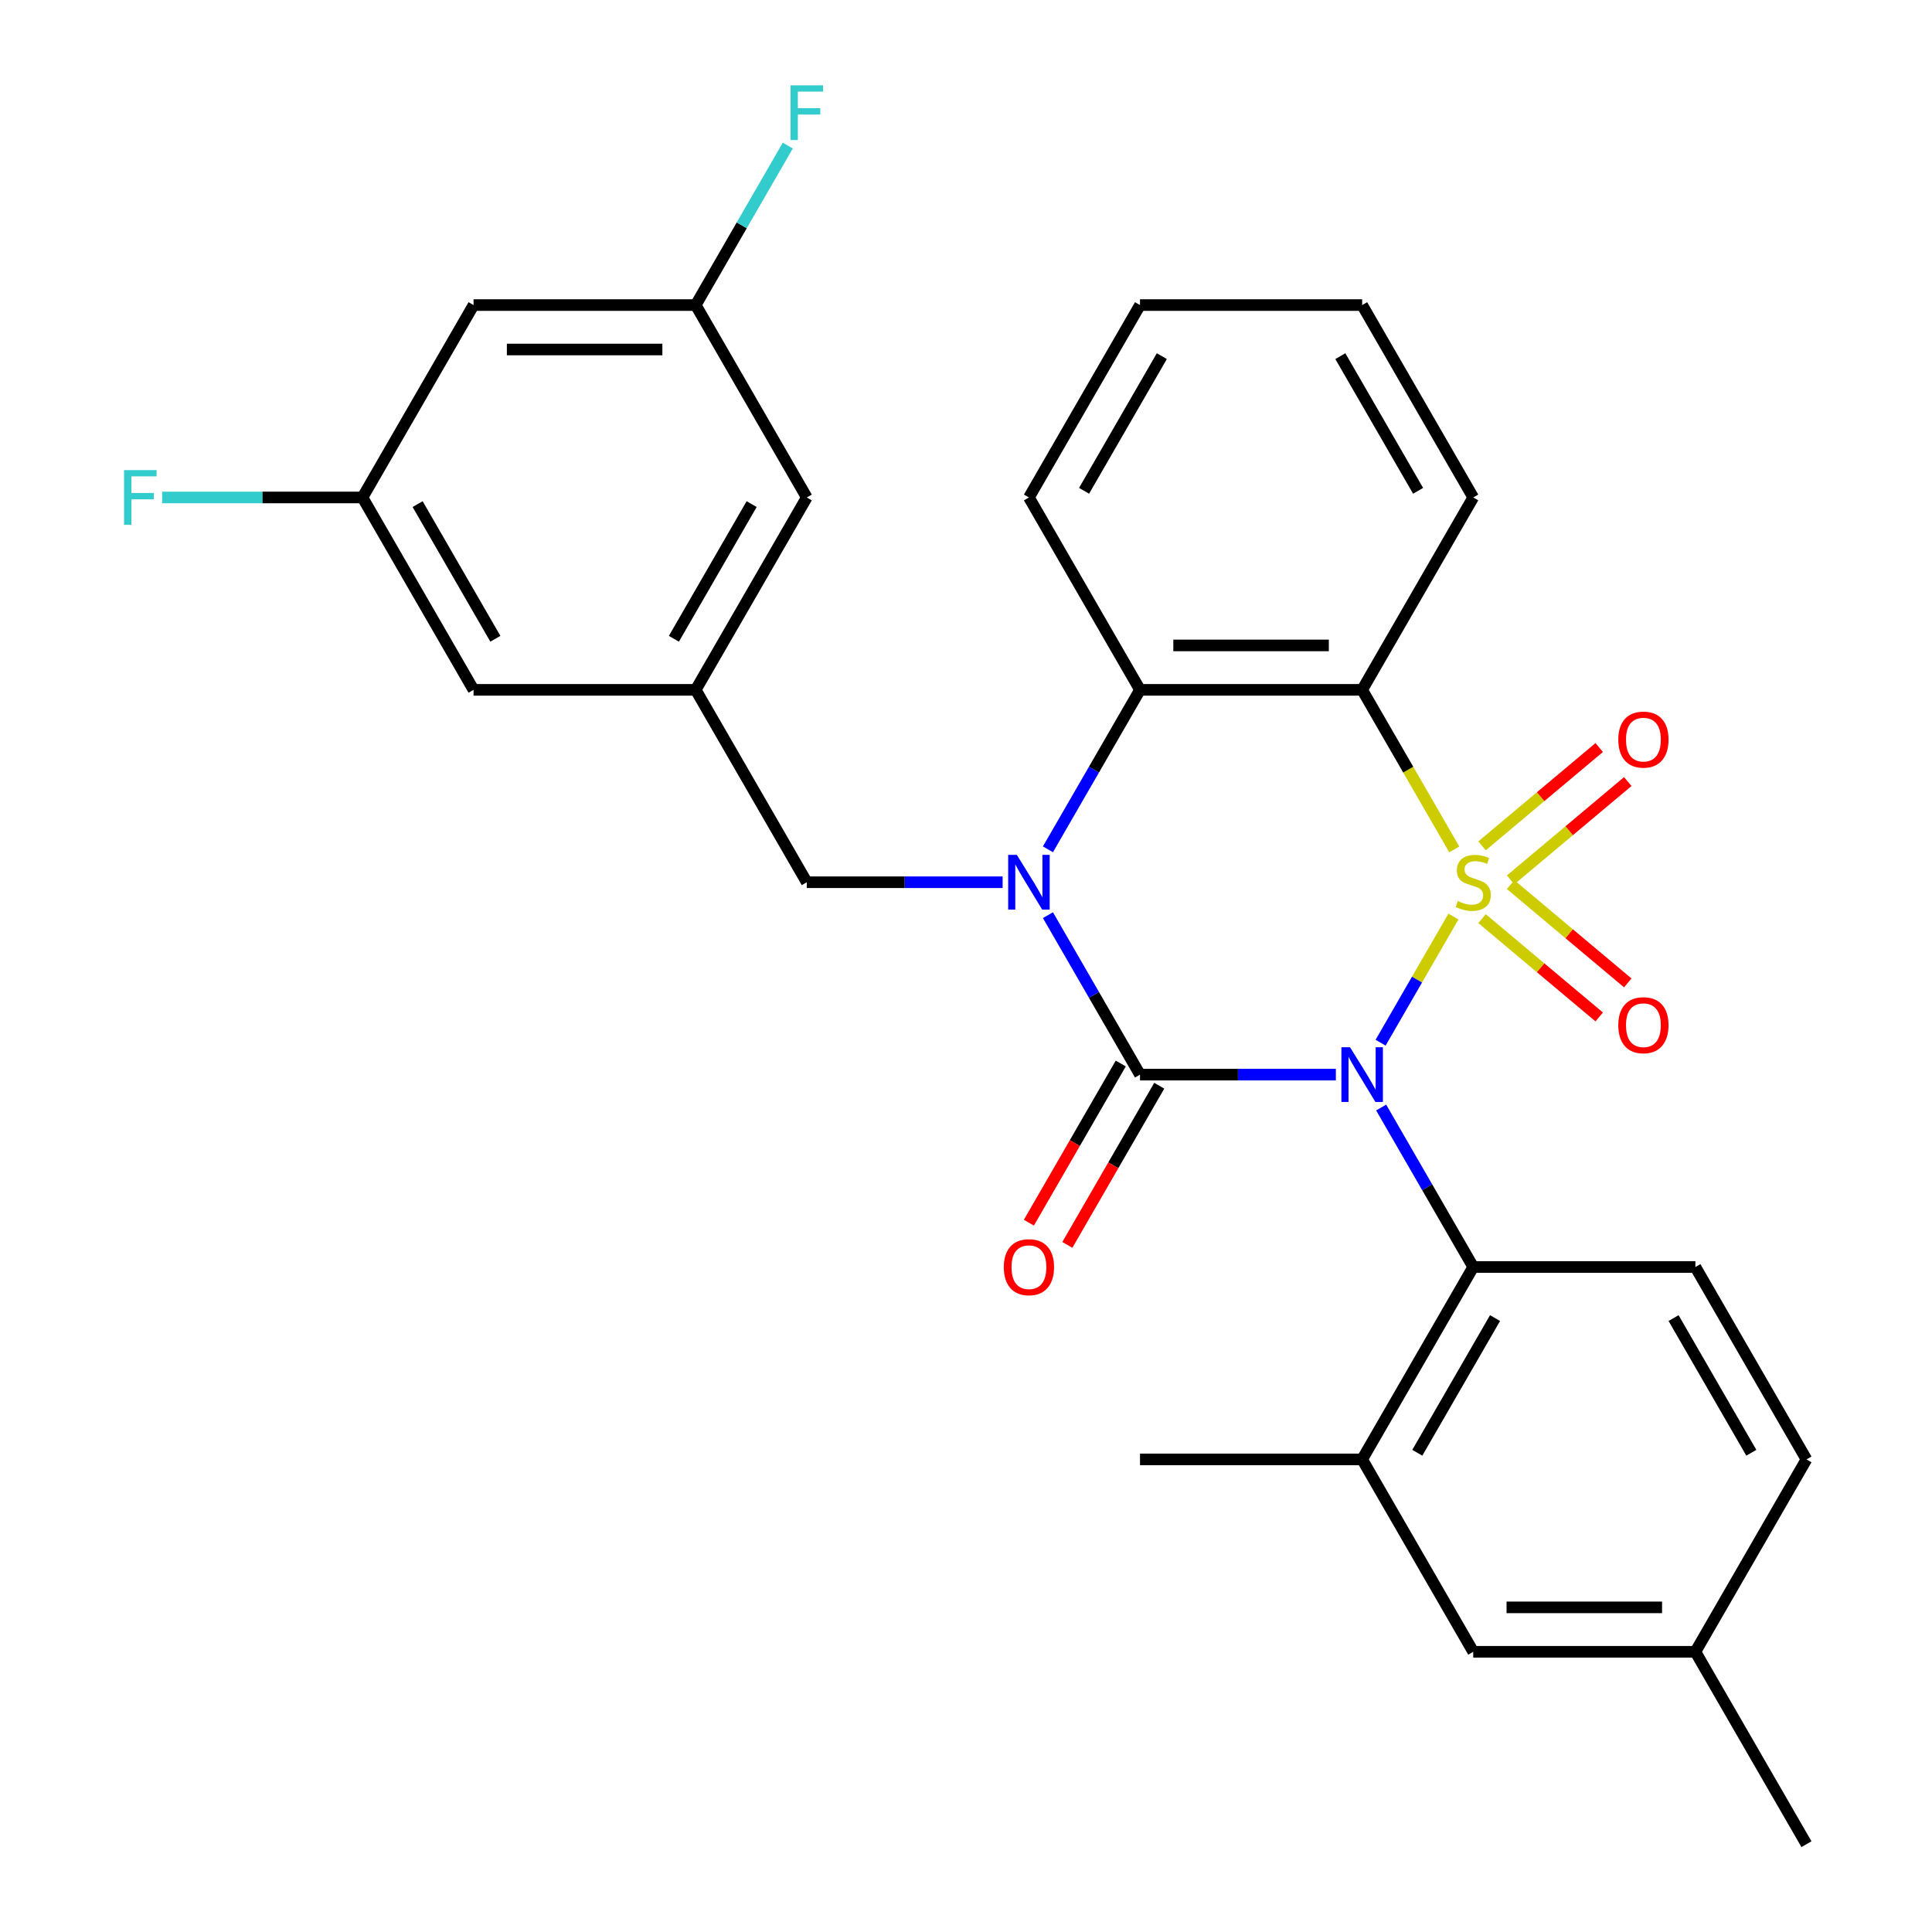 <?xml version='1.0' encoding='iso-8859-1'?>
<svg version='1.1' baseProfile='full'
              xmlns='http://www.w3.org/2000/svg'
                      xmlns:rdkit='http://www.rdkit.org/xml'
                      xmlns:xlink='http://www.w3.org/1999/xlink'
                  xml:space='preserve'
width='1000px' height='1000px' viewBox='0 0 1000 1000'>
<!-- END OF HEADER -->
<rect style='opacity:1.0;fill:#FFFFFF;stroke:none' width='1000' height='1000' x='0' y='0'> </rect>
<path class='bond-0' d='M 752.293,474.4 L 733.441,507.051' style='fill:none;fill-rule:evenodd;stroke:#CCCC00;stroke-width:6px;stroke-linecap:butt;stroke-linejoin:miter;stroke-opacity:1' />
<path class='bond-0' d='M 733.441,507.051 L 714.59,539.703' style='fill:none;fill-rule:evenodd;stroke:#0000FF;stroke-width:6px;stroke-linecap:butt;stroke-linejoin:miter;stroke-opacity:1' />
<path class='bond-3' d='M 752.731,439.65 L 728.891,398.358' style='fill:none;fill-rule:evenodd;stroke:#CCCC00;stroke-width:6px;stroke-linecap:butt;stroke-linejoin:miter;stroke-opacity:1' />
<path class='bond-3' d='M 728.891,398.358 L 705.051,357.065' style='fill:none;fill-rule:evenodd;stroke:#000000;stroke-width:6px;stroke-linecap:butt;stroke-linejoin:miter;stroke-opacity:1' />
<path class='bond-6' d='M 781.889,455.422 L 812.211,429.979' style='fill:none;fill-rule:evenodd;stroke:#CCCC00;stroke-width:6px;stroke-linecap:butt;stroke-linejoin:miter;stroke-opacity:1' />
<path class='bond-6' d='M 812.211,429.979 L 842.534,404.535' style='fill:none;fill-rule:evenodd;stroke:#FF0000;stroke-width:6px;stroke-linecap:butt;stroke-linejoin:miter;stroke-opacity:1' />
<path class='bond-6' d='M 767.107,437.806 L 797.429,412.362' style='fill:none;fill-rule:evenodd;stroke:#CCCC00;stroke-width:6px;stroke-linecap:butt;stroke-linejoin:miter;stroke-opacity:1' />
<path class='bond-6' d='M 797.429,412.362 L 827.751,386.919' style='fill:none;fill-rule:evenodd;stroke:#FF0000;stroke-width:6px;stroke-linecap:butt;stroke-linejoin:miter;stroke-opacity:1' />
<path class='bond-7' d='M 767.107,475.485 L 797.429,500.928' style='fill:none;fill-rule:evenodd;stroke:#CCCC00;stroke-width:6px;stroke-linecap:butt;stroke-linejoin:miter;stroke-opacity:1' />
<path class='bond-7' d='M 797.429,500.928 L 827.751,526.371' style='fill:none;fill-rule:evenodd;stroke:#FF0000;stroke-width:6px;stroke-linecap:butt;stroke-linejoin:miter;stroke-opacity:1' />
<path class='bond-7' d='M 781.889,457.868 L 812.211,483.311' style='fill:none;fill-rule:evenodd;stroke:#CCCC00;stroke-width:6px;stroke-linecap:butt;stroke-linejoin:miter;stroke-opacity:1' />
<path class='bond-7' d='M 812.211,483.311 L 842.534,508.755' style='fill:none;fill-rule:evenodd;stroke:#FF0000;stroke-width:6px;stroke-linecap:butt;stroke-linejoin:miter;stroke-opacity:1' />
<path class='bond-1' d='M 691.436,556.225 L 640.751,556.225' style='fill:none;fill-rule:evenodd;stroke:#0000FF;stroke-width:6px;stroke-linecap:butt;stroke-linejoin:miter;stroke-opacity:1' />
<path class='bond-1' d='M 640.751,556.225 L 590.065,556.225' style='fill:none;fill-rule:evenodd;stroke:#000000;stroke-width:6px;stroke-linecap:butt;stroke-linejoin:miter;stroke-opacity:1' />
<path class='bond-5' d='M 714.886,573.26 L 738.714,614.532' style='fill:none;fill-rule:evenodd;stroke:#0000FF;stroke-width:6px;stroke-linecap:butt;stroke-linejoin:miter;stroke-opacity:1' />
<path class='bond-5' d='M 738.714,614.532 L 762.543,655.805' style='fill:none;fill-rule:evenodd;stroke:#000000;stroke-width:6px;stroke-linecap:butt;stroke-linejoin:miter;stroke-opacity:1' />
<path class='bond-10' d='M 580.107,550.476 L 556.325,591.669' style='fill:none;fill-rule:evenodd;stroke:#000000;stroke-width:6px;stroke-linecap:butt;stroke-linejoin:miter;stroke-opacity:1' />
<path class='bond-10' d='M 556.325,591.669 L 532.542,632.861' style='fill:none;fill-rule:evenodd;stroke:#FF0000;stroke-width:6px;stroke-linecap:butt;stroke-linejoin:miter;stroke-opacity:1' />
<path class='bond-10' d='M 600.023,561.974 L 576.241,603.167' style='fill:none;fill-rule:evenodd;stroke:#000000;stroke-width:6px;stroke-linecap:butt;stroke-linejoin:miter;stroke-opacity:1' />
<path class='bond-10' d='M 576.241,603.167 L 552.458,644.36' style='fill:none;fill-rule:evenodd;stroke:#FF0000;stroke-width:6px;stroke-linecap:butt;stroke-linejoin:miter;stroke-opacity:1' />
<path class='bond-29' d='M 590.065,556.225 L 566.237,514.952' style='fill:none;fill-rule:evenodd;stroke:#000000;stroke-width:6px;stroke-linecap:butt;stroke-linejoin:miter;stroke-opacity:1' />
<path class='bond-29' d='M 566.237,514.952 L 542.408,473.68' style='fill:none;fill-rule:evenodd;stroke:#0000FF;stroke-width:6px;stroke-linecap:butt;stroke-linejoin:miter;stroke-opacity:1' />
<path class='bond-2' d='M 542.408,439.61 L 566.237,398.338' style='fill:none;fill-rule:evenodd;stroke:#0000FF;stroke-width:6px;stroke-linecap:butt;stroke-linejoin:miter;stroke-opacity:1' />
<path class='bond-2' d='M 566.237,398.338 L 590.065,357.065' style='fill:none;fill-rule:evenodd;stroke:#000000;stroke-width:6px;stroke-linecap:butt;stroke-linejoin:miter;stroke-opacity:1' />
<path class='bond-9' d='M 518.958,456.645 L 468.273,456.645' style='fill:none;fill-rule:evenodd;stroke:#0000FF;stroke-width:6px;stroke-linecap:butt;stroke-linejoin:miter;stroke-opacity:1' />
<path class='bond-9' d='M 468.273,456.645 L 417.588,456.645' style='fill:none;fill-rule:evenodd;stroke:#000000;stroke-width:6px;stroke-linecap:butt;stroke-linejoin:miter;stroke-opacity:1' />
<path class='bond-4' d='M 705.051,357.065 L 590.065,357.065' style='fill:none;fill-rule:evenodd;stroke:#000000;stroke-width:6px;stroke-linecap:butt;stroke-linejoin:miter;stroke-opacity:1' />
<path class='bond-4' d='M 687.803,334.068 L 607.313,334.068' style='fill:none;fill-rule:evenodd;stroke:#000000;stroke-width:6px;stroke-linecap:butt;stroke-linejoin:miter;stroke-opacity:1' />
<path class='bond-19' d='M 705.051,357.065 L 762.543,257.485' style='fill:none;fill-rule:evenodd;stroke:#000000;stroke-width:6px;stroke-linecap:butt;stroke-linejoin:miter;stroke-opacity:1' />
<path class='bond-24' d='M 590.065,357.065 L 532.573,257.485' style='fill:none;fill-rule:evenodd;stroke:#000000;stroke-width:6px;stroke-linecap:butt;stroke-linejoin:miter;stroke-opacity:1' />
<path class='bond-8' d='M 762.543,655.805 L 705.051,755.385' style='fill:none;fill-rule:evenodd;stroke:#000000;stroke-width:6px;stroke-linecap:butt;stroke-linejoin:miter;stroke-opacity:1' />
<path class='bond-8' d='M 773.835,682.241 L 733.59,751.947' style='fill:none;fill-rule:evenodd;stroke:#000000;stroke-width:6px;stroke-linecap:butt;stroke-linejoin:miter;stroke-opacity:1' />
<path class='bond-12' d='M 762.543,655.805 L 877.528,655.805' style='fill:none;fill-rule:evenodd;stroke:#000000;stroke-width:6px;stroke-linecap:butt;stroke-linejoin:miter;stroke-opacity:1' />
<path class='bond-13' d='M 705.051,755.385 L 762.543,854.965' style='fill:none;fill-rule:evenodd;stroke:#000000;stroke-width:6px;stroke-linecap:butt;stroke-linejoin:miter;stroke-opacity:1' />
<path class='bond-25' d='M 705.051,755.385 L 590.065,755.385' style='fill:none;fill-rule:evenodd;stroke:#000000;stroke-width:6px;stroke-linecap:butt;stroke-linejoin:miter;stroke-opacity:1' />
<path class='bond-11' d='M 417.588,456.645 L 360.095,357.065' style='fill:none;fill-rule:evenodd;stroke:#000000;stroke-width:6px;stroke-linecap:butt;stroke-linejoin:miter;stroke-opacity:1' />
<path class='bond-17' d='M 360.095,357.065 L 245.11,357.065' style='fill:none;fill-rule:evenodd;stroke:#000000;stroke-width:6px;stroke-linecap:butt;stroke-linejoin:miter;stroke-opacity:1' />
<path class='bond-18' d='M 360.095,357.065 L 417.588,257.485' style='fill:none;fill-rule:evenodd;stroke:#000000;stroke-width:6px;stroke-linecap:butt;stroke-linejoin:miter;stroke-opacity:1' />
<path class='bond-18' d='M 348.803,330.629 L 389.048,260.923' style='fill:none;fill-rule:evenodd;stroke:#000000;stroke-width:6px;stroke-linecap:butt;stroke-linejoin:miter;stroke-opacity:1' />
<path class='bond-20' d='M 877.528,655.805 L 935.021,755.385' style='fill:none;fill-rule:evenodd;stroke:#000000;stroke-width:6px;stroke-linecap:butt;stroke-linejoin:miter;stroke-opacity:1' />
<path class='bond-20' d='M 866.236,682.241 L 906.481,751.947' style='fill:none;fill-rule:evenodd;stroke:#000000;stroke-width:6px;stroke-linecap:butt;stroke-linejoin:miter;stroke-opacity:1' />
<path class='bond-31' d='M 762.543,854.965 L 877.528,854.965' style='fill:none;fill-rule:evenodd;stroke:#000000;stroke-width:6px;stroke-linecap:butt;stroke-linejoin:miter;stroke-opacity:1' />
<path class='bond-31' d='M 779.791,831.968 L 860.281,831.968' style='fill:none;fill-rule:evenodd;stroke:#000000;stroke-width:6px;stroke-linecap:butt;stroke-linejoin:miter;stroke-opacity:1' />
<path class='bond-14' d='M 245.11,157.905 L 360.095,157.905' style='fill:none;fill-rule:evenodd;stroke:#000000;stroke-width:6px;stroke-linecap:butt;stroke-linejoin:miter;stroke-opacity:1' />
<path class='bond-14' d='M 262.358,180.902 L 342.847,180.902' style='fill:none;fill-rule:evenodd;stroke:#000000;stroke-width:6px;stroke-linecap:butt;stroke-linejoin:miter;stroke-opacity:1' />
<path class='bond-32' d='M 245.11,157.905 L 187.617,257.485' style='fill:none;fill-rule:evenodd;stroke:#000000;stroke-width:6px;stroke-linecap:butt;stroke-linejoin:miter;stroke-opacity:1' />
<path class='bond-15' d='M 187.617,257.485 L 245.11,357.065' style='fill:none;fill-rule:evenodd;stroke:#000000;stroke-width:6px;stroke-linecap:butt;stroke-linejoin:miter;stroke-opacity:1' />
<path class='bond-15' d='M 216.157,260.923 L 256.402,330.629' style='fill:none;fill-rule:evenodd;stroke:#000000;stroke-width:6px;stroke-linecap:butt;stroke-linejoin:miter;stroke-opacity:1' />
<path class='bond-23' d='M 187.617,257.485 L 135.772,257.485' style='fill:none;fill-rule:evenodd;stroke:#000000;stroke-width:6px;stroke-linecap:butt;stroke-linejoin:miter;stroke-opacity:1' />
<path class='bond-23' d='M 135.772,257.485 L 83.927,257.485' style='fill:none;fill-rule:evenodd;stroke:#33CCCC;stroke-width:6px;stroke-linecap:butt;stroke-linejoin:miter;stroke-opacity:1' />
<path class='bond-16' d='M 360.095,157.905 L 417.588,257.485' style='fill:none;fill-rule:evenodd;stroke:#000000;stroke-width:6px;stroke-linecap:butt;stroke-linejoin:miter;stroke-opacity:1' />
<path class='bond-22' d='M 360.095,157.905 L 383.924,116.632' style='fill:none;fill-rule:evenodd;stroke:#000000;stroke-width:6px;stroke-linecap:butt;stroke-linejoin:miter;stroke-opacity:1' />
<path class='bond-22' d='M 383.924,116.632 L 407.753,75.359' style='fill:none;fill-rule:evenodd;stroke:#33CCCC;stroke-width:6px;stroke-linecap:butt;stroke-linejoin:miter;stroke-opacity:1' />
<path class='bond-27' d='M 762.543,257.485 L 705.051,157.905' style='fill:none;fill-rule:evenodd;stroke:#000000;stroke-width:6px;stroke-linecap:butt;stroke-linejoin:miter;stroke-opacity:1' />
<path class='bond-27' d='M 734.003,254.046 L 693.758,184.34' style='fill:none;fill-rule:evenodd;stroke:#000000;stroke-width:6px;stroke-linecap:butt;stroke-linejoin:miter;stroke-opacity:1' />
<path class='bond-21' d='M 935.021,755.385 L 877.528,854.965' style='fill:none;fill-rule:evenodd;stroke:#000000;stroke-width:6px;stroke-linecap:butt;stroke-linejoin:miter;stroke-opacity:1' />
<path class='bond-26' d='M 877.528,854.965 L 935.021,954.545' style='fill:none;fill-rule:evenodd;stroke:#000000;stroke-width:6px;stroke-linecap:butt;stroke-linejoin:miter;stroke-opacity:1' />
<path class='bond-30' d='M 532.573,257.485 L 590.065,157.905' style='fill:none;fill-rule:evenodd;stroke:#000000;stroke-width:6px;stroke-linecap:butt;stroke-linejoin:miter;stroke-opacity:1' />
<path class='bond-30' d='M 561.113,254.046 L 601.358,184.34' style='fill:none;fill-rule:evenodd;stroke:#000000;stroke-width:6px;stroke-linecap:butt;stroke-linejoin:miter;stroke-opacity:1' />
<path class='bond-28' d='M 705.051,157.905 L 590.065,157.905' style='fill:none;fill-rule:evenodd;stroke:#000000;stroke-width:6px;stroke-linecap:butt;stroke-linejoin:miter;stroke-opacity:1' />
<path  class='atom-0' d='M 754.543 466.365
Q 754.863 466.485, 756.183 467.045
Q 757.503 467.605, 758.943 467.965
Q 760.423 468.285, 761.863 468.285
Q 764.543 468.285, 766.103 467.005
Q 767.663 465.685, 767.663 463.405
Q 767.663 461.845, 766.863 460.885
Q 766.103 459.925, 764.903 459.405
Q 763.703 458.885, 761.703 458.285
Q 759.183 457.525, 757.663 456.805
Q 756.183 456.085, 755.103 454.565
Q 754.063 453.045, 754.063 450.485
Q 754.063 446.925, 756.463 444.725
Q 758.903 442.525, 763.703 442.525
Q 766.983 442.525, 770.703 444.085
L 769.783 447.165
Q 766.383 445.765, 763.823 445.765
Q 761.063 445.765, 759.543 446.925
Q 758.023 448.045, 758.063 450.005
Q 758.063 451.525, 758.823 452.445
Q 759.623 453.365, 760.743 453.885
Q 761.903 454.405, 763.823 455.005
Q 766.383 455.805, 767.903 456.605
Q 769.423 457.405, 770.503 459.045
Q 771.623 460.645, 771.623 463.405
Q 771.623 467.325, 768.983 469.445
Q 766.383 471.525, 762.023 471.525
Q 759.503 471.525, 757.583 470.965
Q 755.703 470.445, 753.463 469.525
L 754.543 466.365
' fill='#CCCC00'/>
<path  class='atom-1' d='M 698.791 542.065
L 708.071 557.065
Q 708.991 558.545, 710.471 561.225
Q 711.951 563.905, 712.031 564.065
L 712.031 542.065
L 715.791 542.065
L 715.791 570.385
L 711.911 570.385
L 701.951 553.985
Q 700.791 552.065, 699.551 549.865
Q 698.351 547.665, 697.991 546.985
L 697.991 570.385
L 694.311 570.385
L 694.311 542.065
L 698.791 542.065
' fill='#0000FF'/>
<path  class='atom-3' d='M 526.313 442.485
L 535.593 457.485
Q 536.513 458.965, 537.993 461.645
Q 539.473 464.325, 539.553 464.485
L 539.553 442.485
L 543.313 442.485
L 543.313 470.805
L 539.433 470.805
L 529.473 454.405
Q 528.313 452.485, 527.073 450.285
Q 525.873 448.085, 525.513 447.405
L 525.513 470.805
L 521.833 470.805
L 521.833 442.485
L 526.313 442.485
' fill='#0000FF'/>
<path  class='atom-7' d='M 837.627 382.814
Q 837.627 376.014, 840.987 372.214
Q 844.347 368.414, 850.627 368.414
Q 856.907 368.414, 860.267 372.214
Q 863.627 376.014, 863.627 382.814
Q 863.627 389.694, 860.227 393.614
Q 856.827 397.494, 850.627 397.494
Q 844.387 397.494, 840.987 393.614
Q 837.627 389.734, 837.627 382.814
M 850.627 394.294
Q 854.947 394.294, 857.267 391.414
Q 859.627 388.494, 859.627 382.814
Q 859.627 377.254, 857.267 374.454
Q 854.947 371.614, 850.627 371.614
Q 846.307 371.614, 843.947 374.414
Q 841.627 377.214, 841.627 382.814
Q 841.627 388.534, 843.947 391.414
Q 846.307 394.294, 850.627 394.294
' fill='#FF0000'/>
<path  class='atom-8' d='M 837.627 530.636
Q 837.627 523.836, 840.987 520.036
Q 844.347 516.236, 850.627 516.236
Q 856.907 516.236, 860.267 520.036
Q 863.627 523.836, 863.627 530.636
Q 863.627 537.516, 860.227 541.436
Q 856.827 545.316, 850.627 545.316
Q 844.387 545.316, 840.987 541.436
Q 837.627 537.556, 837.627 530.636
M 850.627 542.116
Q 854.947 542.116, 857.267 539.236
Q 859.627 536.316, 859.627 530.636
Q 859.627 525.076, 857.267 522.276
Q 854.947 519.436, 850.627 519.436
Q 846.307 519.436, 843.947 522.236
Q 841.627 525.036, 841.627 530.636
Q 841.627 536.356, 843.947 539.236
Q 846.307 542.116, 850.627 542.116
' fill='#FF0000'/>
<path  class='atom-11' d='M 519.573 655.885
Q 519.573 649.085, 522.933 645.285
Q 526.293 641.485, 532.573 641.485
Q 538.853 641.485, 542.213 645.285
Q 545.573 649.085, 545.573 655.885
Q 545.573 662.765, 542.173 666.685
Q 538.773 670.565, 532.573 670.565
Q 526.333 670.565, 522.933 666.685
Q 519.573 662.805, 519.573 655.885
M 532.573 667.365
Q 536.893 667.365, 539.213 664.485
Q 541.573 661.565, 541.573 655.885
Q 541.573 650.325, 539.213 647.525
Q 536.893 644.685, 532.573 644.685
Q 528.253 644.685, 525.893 647.485
Q 523.573 650.285, 523.573 655.885
Q 523.573 661.605, 525.893 664.485
Q 528.253 667.365, 532.573 667.365
' fill='#FF0000'/>
<path  class='atom-23' d='M 409.168 44.165
L 426.008 44.165
L 426.008 47.405
L 412.968 47.405
L 412.968 56.005
L 424.568 56.005
L 424.568 59.285
L 412.968 59.285
L 412.968 72.485
L 409.168 72.485
L 409.168 44.165
' fill='#33CCCC'/>
<path  class='atom-24' d='M 64.212 243.325
L 81.052 243.325
L 81.052 246.565
L 68.012 246.565
L 68.012 255.165
L 79.612 255.165
L 79.612 258.445
L 68.012 258.445
L 68.012 271.645
L 64.212 271.645
L 64.212 243.325
' fill='#33CCCC'/>
</svg>
